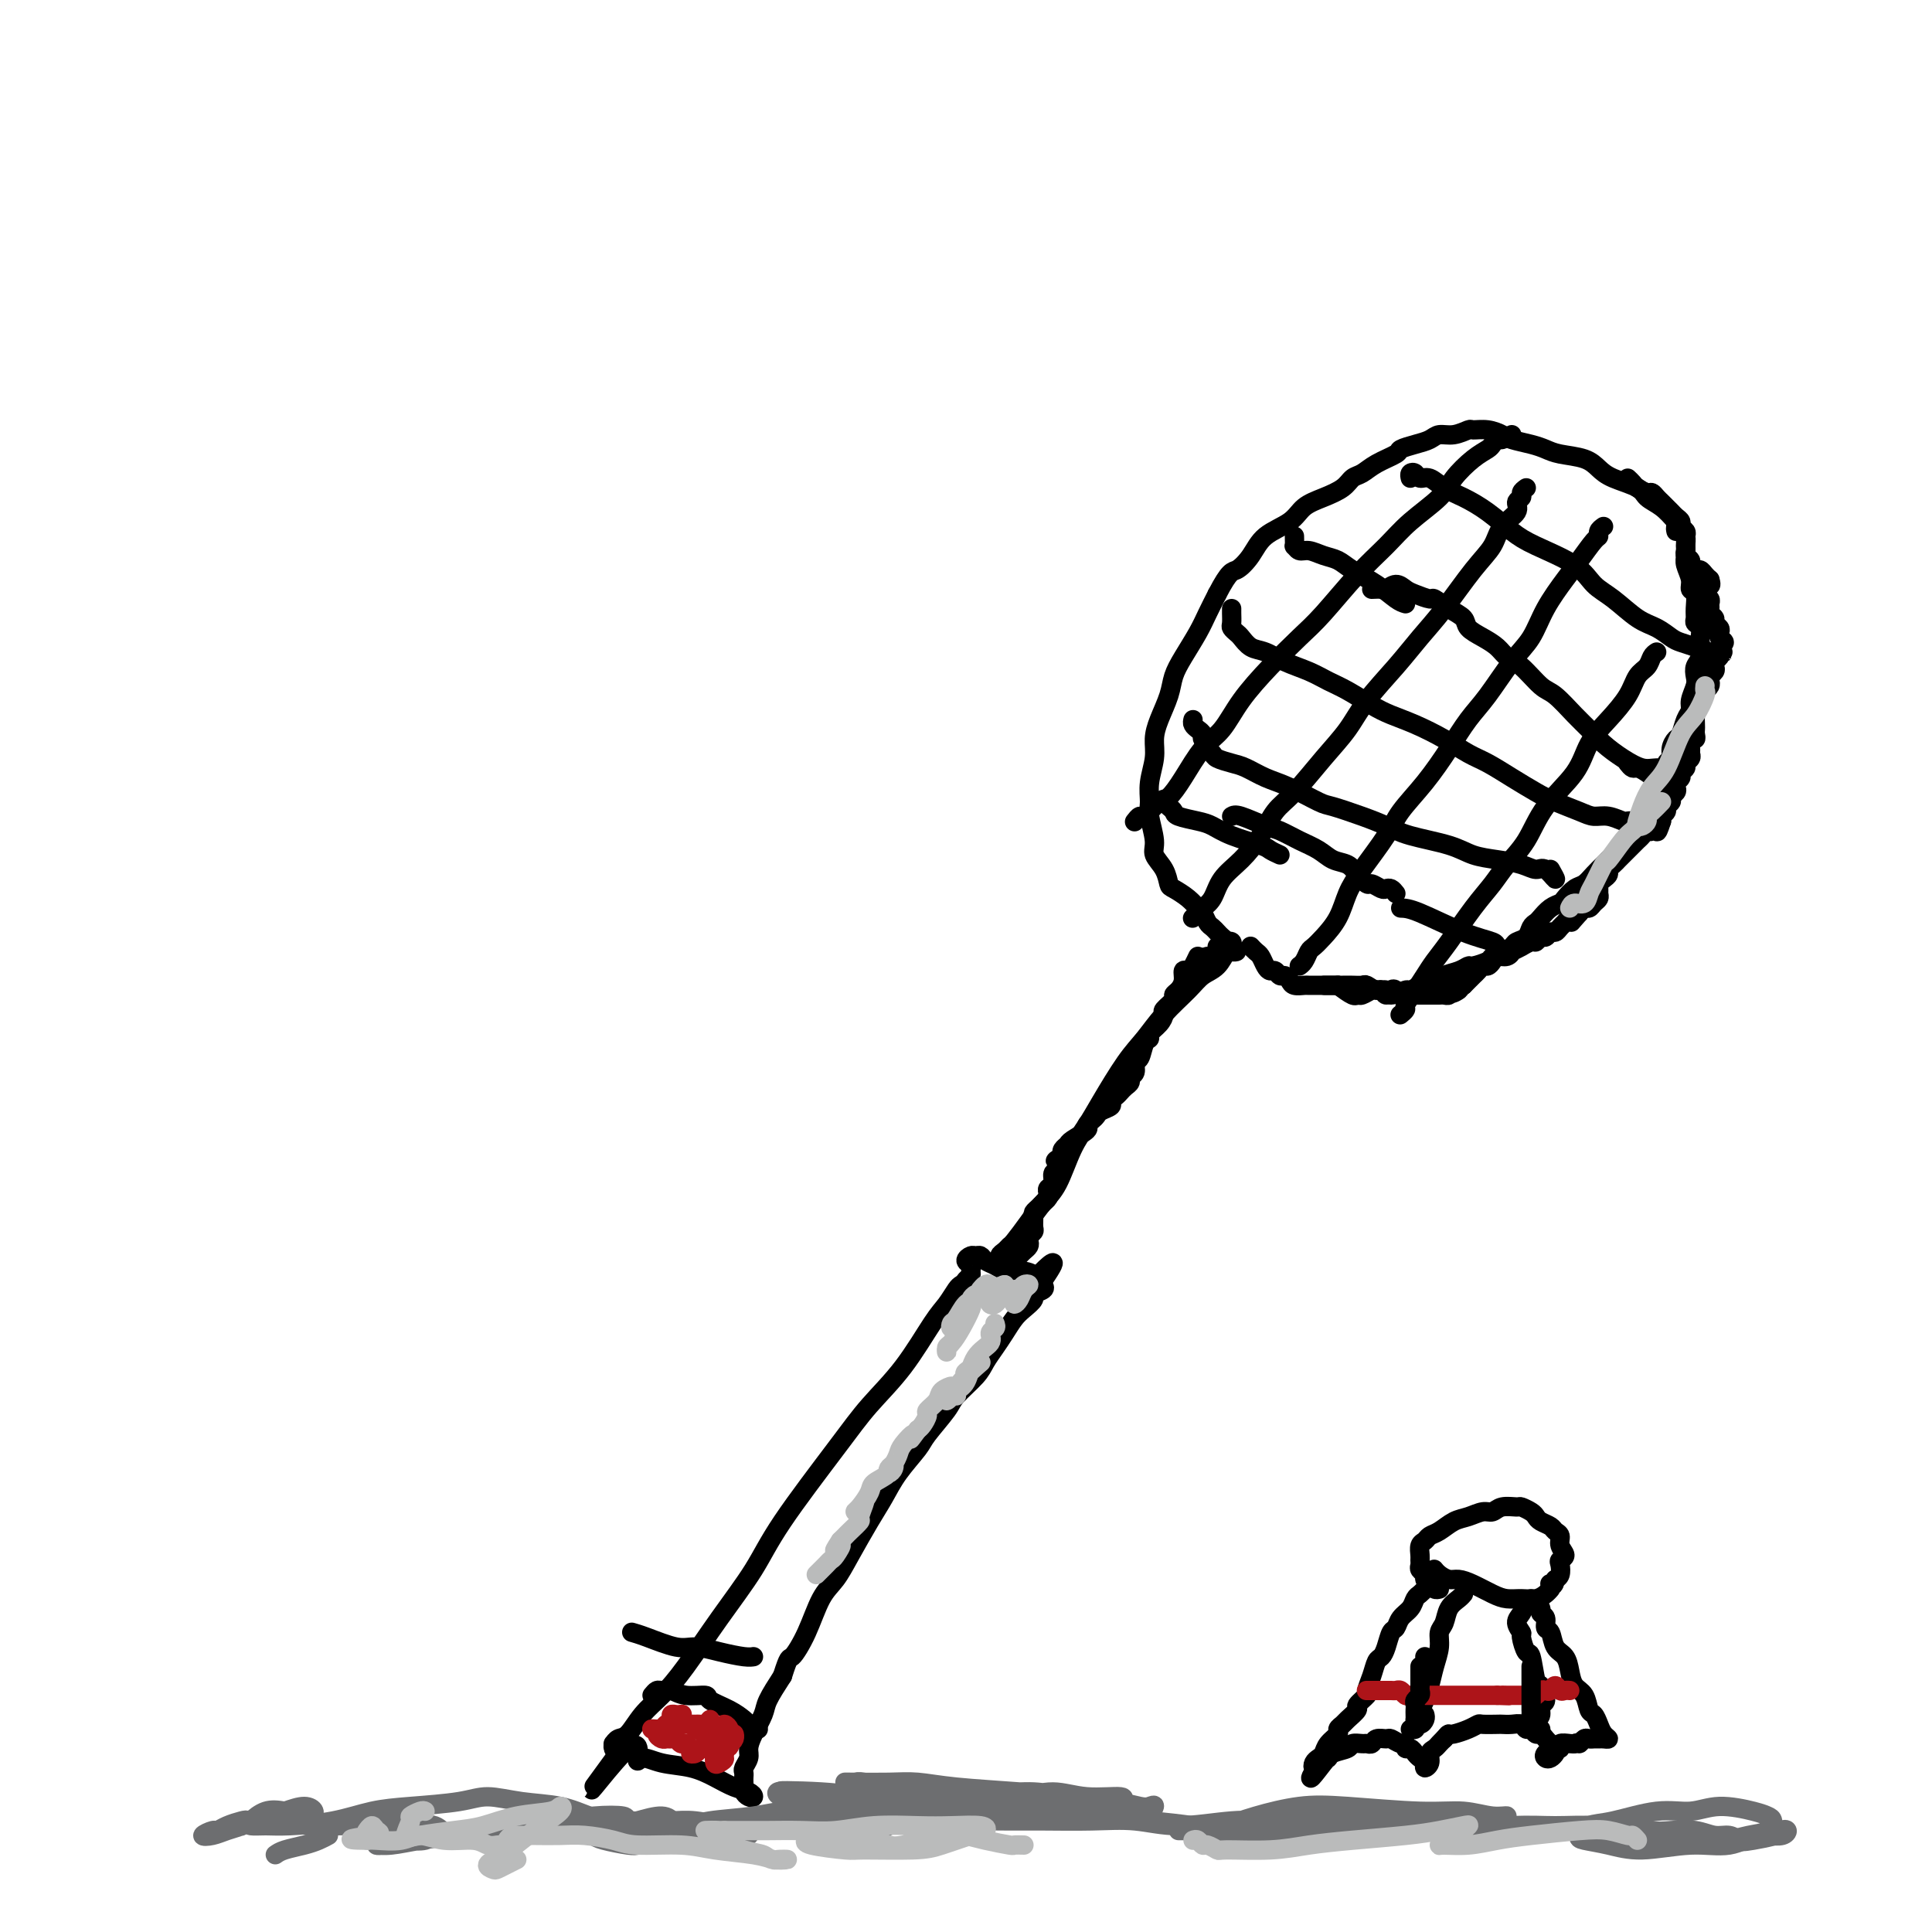 <svg viewBox='0 0 400 400' version='1.1' xmlns='http://www.w3.org/2000/svg' xmlns:xlink='http://www.w3.org/1999/xlink'><g fill='none' stroke='#000000' stroke-width='4' stroke-linecap='round' stroke-linejoin='round'><path d='M199,266c-0.251,0.145 -0.502,0.291 -1,1c-0.498,0.709 -1.242,1.983 -2,3c-0.758,1.017 -1.528,1.778 -3,4c-1.472,2.222 -3.644,5.906 -6,9c-2.356,3.094 -4.897,5.597 -7,8c-2.103,2.403 -3.769,4.707 -7,9c-3.231,4.293 -8.026,10.574 -11,15c-2.974,4.426 -4.126,6.997 -6,10c-1.874,3.003 -4.469,6.437 -7,10c-2.531,3.563 -4.996,7.255 -7,10c-2.004,2.745 -3.546,4.543 -5,6c-1.454,1.457 -2.820,2.572 -4,4c-1.180,1.428 -2.173,3.170 -3,4c-0.827,0.830 -1.487,0.747 -2,1c-0.513,0.253 -0.880,0.841 -1,1c-0.120,0.159 0.006,-0.111 0,0c-0.006,0.111 -0.145,0.603 0,1c0.145,0.397 0.572,0.698 1,1'/><path d='M128,363c-10.935,14.942 -2.772,3.796 1,0c3.772,-3.796 3.152,-0.241 3,1c-0.152,1.241 0.164,0.167 1,0c0.836,-0.167 2.192,0.571 4,1c1.808,0.429 4.069,0.549 6,1c1.931,0.451 3.534,1.232 5,2c1.466,0.768 2.795,1.523 4,2c1.205,0.477 2.284,0.675 3,1c0.716,0.325 1.067,0.778 1,1c-0.067,0.222 -0.554,0.214 -1,0c-0.446,-0.214 -0.851,-0.635 -1,-1c-0.149,-0.365 -0.041,-0.674 0,-1c0.041,-0.326 0.015,-0.668 0,-1c-0.015,-0.332 -0.019,-0.655 0,-1c0.019,-0.345 0.059,-0.713 0,-1c-0.059,-0.287 -0.219,-0.493 0,-1c0.219,-0.507 0.817,-1.317 1,-2c0.183,-0.683 -0.048,-1.241 0,-2c0.048,-0.759 0.374,-1.719 1,-3c0.626,-1.281 1.553,-2.883 2,-4c0.447,-1.117 0.413,-1.748 1,-3c0.587,-1.252 1.793,-3.126 3,-5'/><path d='M162,347c1.392,-4.416 1.372,-3.455 2,-4c0.628,-0.545 1.904,-2.595 3,-5c1.096,-2.405 2.012,-5.163 3,-7c0.988,-1.837 2.048,-2.751 3,-4c0.952,-1.249 1.796,-2.831 3,-5c1.204,-2.169 2.767,-4.924 4,-7c1.233,-2.076 2.134,-3.473 3,-5c0.866,-1.527 1.696,-3.184 3,-5c1.304,-1.816 3.081,-3.792 4,-5c0.919,-1.208 0.981,-1.649 2,-3c1.019,-1.351 2.997,-3.611 4,-5c1.003,-1.389 1.031,-1.908 2,-3c0.969,-1.092 2.879,-2.758 4,-4c1.121,-1.242 1.455,-2.062 2,-3c0.545,-0.938 1.303,-1.995 2,-3c0.697,-1.005 1.333,-1.957 2,-3c0.667,-1.043 1.363,-2.177 2,-3c0.637,-0.823 1.214,-1.334 2,-2c0.786,-0.666 1.780,-1.488 2,-2c0.220,-0.512 -0.333,-0.715 0,-1c0.333,-0.285 1.551,-0.654 2,-1c0.449,-0.346 0.128,-0.670 0,-1c-0.128,-0.330 -0.064,-0.665 0,-1'/><path d='M216,265c4.429,-6.431 0.501,-2.507 -1,-1c-1.501,1.507 -0.576,0.597 -1,0c-0.424,-0.597 -2.197,-0.881 -3,-1c-0.803,-0.119 -0.635,-0.074 -1,0c-0.365,0.074 -1.264,0.178 -2,0c-0.736,-0.178 -1.310,-0.637 -2,-1c-0.690,-0.363 -1.496,-0.630 -2,-1c-0.504,-0.370 -0.706,-0.842 -1,-1c-0.294,-0.158 -0.682,-0.001 -1,0c-0.318,0.001 -0.568,-0.154 -1,0c-0.432,0.154 -1.047,0.618 -1,1c0.047,0.382 0.756,0.681 1,1c0.244,0.319 0.024,0.656 0,1c-0.024,0.344 0.147,0.694 0,1c-0.147,0.306 -0.614,0.569 -1,1c-0.386,0.431 -0.692,1.030 -1,2c-0.308,0.970 -0.619,2.312 -1,3c-0.381,0.688 -0.833,0.724 -1,1c-0.167,0.276 -0.048,0.793 0,1c0.048,0.207 0.024,0.103 0,0'/><path d='M208,261c-0.509,-0.338 -1.017,-0.677 -1,-1c0.017,-0.323 0.560,-0.631 1,-1c0.440,-0.369 0.778,-0.798 1,-1c0.222,-0.202 0.327,-0.178 1,-1c0.673,-0.822 1.913,-2.491 3,-4c1.087,-1.509 2.022,-2.857 3,-4c0.978,-1.143 2.001,-2.080 3,-4c0.999,-1.920 1.975,-4.823 3,-7c1.025,-2.177 2.099,-3.627 3,-5c0.901,-1.373 1.627,-2.667 3,-5c1.373,-2.333 3.392,-5.703 5,-8c1.608,-2.297 2.805,-3.520 4,-5c1.195,-1.480 2.390,-3.216 4,-5c1.610,-1.784 3.636,-3.615 5,-5c1.364,-1.385 2.065,-2.322 3,-3c0.935,-0.678 2.104,-1.096 3,-2c0.896,-0.904 1.519,-2.295 2,-3c0.481,-0.705 0.820,-0.725 1,-1c0.180,-0.275 0.202,-0.805 0,-1c-0.202,-0.195 -0.629,-0.056 -1,0c-0.371,0.056 -0.685,0.028 -1,0'/><path d='M255,197c0.504,-0.024 1.008,-0.048 1,0c-0.008,0.048 -0.527,0.168 -1,0c-0.473,-0.168 -0.900,-0.623 -1,-1c-0.100,-0.377 0.128,-0.677 0,-1c-0.128,-0.323 -0.612,-0.668 -1,-1c-0.388,-0.332 -0.681,-0.652 -1,-1c-0.319,-0.348 -0.665,-0.726 -1,-1c-0.335,-0.274 -0.661,-0.445 -1,-1c-0.339,-0.555 -0.693,-1.495 -1,-2c-0.307,-0.505 -0.567,-0.575 -1,-1c-0.433,-0.425 -1.038,-1.206 -2,-2c-0.962,-0.794 -2.281,-1.603 -3,-2c-0.719,-0.397 -0.837,-0.382 -1,-1c-0.163,-0.618 -0.369,-1.869 -1,-3c-0.631,-1.131 -1.687,-2.142 -2,-3c-0.313,-0.858 0.116,-1.562 0,-3c-0.116,-1.438 -0.778,-3.609 -1,-5c-0.222,-1.391 -0.005,-2.002 0,-3c0.005,-0.998 -0.202,-2.384 0,-4c0.202,-1.616 0.813,-3.461 1,-5c0.187,-1.539 -0.050,-2.773 0,-4c0.050,-1.227 0.387,-2.446 1,-4c0.613,-1.554 1.501,-3.444 2,-5c0.499,-1.556 0.609,-2.779 1,-4c0.391,-1.221 1.064,-2.441 2,-4c0.936,-1.559 2.137,-3.458 3,-5c0.863,-1.542 1.390,-2.726 2,-4c0.610,-1.274 1.305,-2.637 2,-4'/><path d='M252,123c2.610,-5.028 3.135,-4.597 4,-5c0.865,-0.403 2.072,-1.641 3,-3c0.928,-1.359 1.579,-2.839 3,-4c1.421,-1.161 3.613,-2.003 5,-3c1.387,-0.997 1.971,-2.150 3,-3c1.029,-0.850 2.504,-1.396 4,-2c1.496,-0.604 3.014,-1.265 4,-2c0.986,-0.735 1.439,-1.545 2,-2c0.561,-0.455 1.231,-0.556 2,-1c0.769,-0.444 1.638,-1.232 3,-2c1.362,-0.768 3.218,-1.516 4,-2c0.782,-0.484 0.491,-0.703 1,-1c0.509,-0.297 1.818,-0.672 3,-1c1.182,-0.328 2.238,-0.610 3,-1c0.762,-0.390 1.232,-0.890 2,-1c0.768,-0.110 1.834,0.170 3,0c1.166,-0.170 2.432,-0.789 3,-1c0.568,-0.211 0.438,-0.015 1,0c0.562,0.015 1.817,-0.151 3,0c1.183,0.151 2.296,0.618 3,1c0.704,0.382 1.000,0.679 2,1c1.000,0.321 2.705,0.666 4,1c1.295,0.334 2.182,0.656 3,1c0.818,0.344 1.567,0.711 3,1c1.433,0.289 3.548,0.500 5,1c1.452,0.500 2.240,1.288 3,2c0.760,0.712 1.491,1.348 3,2c1.509,0.652 3.796,1.319 5,2c1.204,0.681 1.324,1.376 2,2c0.676,0.624 1.907,1.178 3,2c1.093,0.822 2.046,1.911 3,3'/><path d='M347,110c-0.083,-0.375 -0.165,-0.749 0,-1c0.165,-0.251 0.579,-0.377 1,0c0.421,0.377 0.849,1.259 1,2c0.151,0.741 0.025,1.340 0,2c-0.025,0.660 0.050,1.379 0,2c-0.050,0.621 -0.224,1.143 0,2c0.224,0.857 0.845,2.051 1,3c0.155,0.949 -0.156,1.655 0,2c0.156,0.345 0.777,0.329 1,1c0.223,0.671 0.046,2.029 0,3c-0.046,0.971 0.040,1.554 0,2c-0.040,0.446 -0.206,0.756 0,1c0.206,0.244 0.784,0.421 1,1c0.216,0.579 0.072,1.559 0,2c-0.072,0.441 -0.071,0.344 0,1c0.071,0.656 0.211,2.066 0,3c-0.211,0.934 -0.774,1.391 -1,2c-0.226,0.609 -0.116,1.369 0,2c0.116,0.631 0.238,1.132 0,2c-0.238,0.868 -0.837,2.101 -1,3c-0.163,0.899 0.110,1.462 0,2c-0.110,0.538 -0.603,1.051 -1,2c-0.397,0.949 -0.699,2.333 -1,3c-0.301,0.667 -0.602,0.615 -1,1c-0.398,0.385 -0.894,1.205 -1,2c-0.106,0.795 0.178,1.564 0,2c-0.178,0.436 -0.817,0.541 -1,1c-0.183,0.459 0.091,1.274 0,2c-0.091,0.726 -0.545,1.363 -1,2'/><path d='M344,162c-1.416,4.157 -0.955,1.549 -1,1c-0.045,-0.549 -0.594,0.960 -1,2c-0.406,1.040 -0.667,1.612 -1,2c-0.333,0.388 -0.736,0.593 -1,1c-0.264,0.407 -0.389,1.016 -1,2c-0.611,0.984 -1.707,2.343 -2,3c-0.293,0.657 0.217,0.613 0,1c-0.217,0.387 -1.160,1.207 -2,2c-0.840,0.793 -1.576,1.559 -2,2c-0.424,0.441 -0.537,0.556 -1,1c-0.463,0.444 -1.275,1.219 -2,2c-0.725,0.781 -1.363,1.570 -2,2c-0.637,0.430 -1.274,0.500 -2,1c-0.726,0.500 -1.542,1.430 -2,2c-0.458,0.570 -0.557,0.782 -1,1c-0.443,0.218 -1.231,0.443 -2,1c-0.769,0.557 -1.519,1.444 -2,2c-0.481,0.556 -0.691,0.779 -1,1c-0.309,0.221 -0.715,0.440 -1,1c-0.285,0.560 -0.448,1.459 -1,2c-0.552,0.541 -1.494,0.722 -2,1c-0.506,0.278 -0.577,0.653 -1,1c-0.423,0.347 -1.198,0.667 -2,1c-0.802,0.333 -1.631,0.681 -2,1c-0.369,0.319 -0.278,0.610 -1,1c-0.722,0.390 -2.259,0.879 -3,1c-0.741,0.121 -0.688,-0.125 -1,0c-0.312,0.125 -0.991,0.621 -2,1c-1.009,0.379 -2.349,0.640 -3,1c-0.651,0.360 -0.615,0.817 -1,1c-0.385,0.183 -1.193,0.091 -2,0'/><path d='M296,203c-3.120,1.398 -1.920,0.892 -2,1c-0.080,0.108 -1.439,0.829 -2,1c-0.561,0.171 -0.325,-0.207 -1,0c-0.675,0.207 -2.260,0.998 -3,1c-0.740,0.002 -0.635,-0.784 -1,-1c-0.365,-0.216 -1.201,0.138 -2,0c-0.799,-0.138 -1.560,-0.769 -2,-1c-0.440,-0.231 -0.557,-0.062 -1,0c-0.443,0.062 -1.212,0.017 -2,0c-0.788,-0.017 -1.597,-0.005 -2,0c-0.403,0.005 -0.402,0.002 -1,0c-0.598,-0.002 -1.795,-0.003 -3,0c-1.205,0.003 -2.417,0.011 -3,0c-0.583,-0.011 -0.537,-0.040 -1,0c-0.463,0.040 -1.433,0.150 -2,0c-0.567,-0.150 -0.729,-0.562 -1,-1c-0.271,-0.438 -0.650,-0.904 -1,-1c-0.350,-0.096 -0.671,0.178 -1,0c-0.329,-0.178 -0.665,-0.807 -1,-1c-0.335,-0.193 -0.668,0.050 -1,0c-0.332,-0.050 -0.663,-0.392 -1,-1c-0.337,-0.608 -0.679,-1.483 -1,-2c-0.321,-0.517 -0.622,-0.675 -1,-1c-0.378,-0.325 -0.832,-0.818 -1,-1c-0.168,-0.182 -0.048,-0.052 0,0c0.048,0.052 0.024,0.026 0,0'/><path d='M313,90c-0.759,0.447 -1.517,0.895 -2,1c-0.483,0.105 -0.689,-0.131 -1,0c-0.311,0.131 -0.727,0.631 -1,1c-0.273,0.369 -0.404,0.607 -1,1c-0.596,0.393 -1.659,0.939 -3,2c-1.341,1.061 -2.961,2.636 -4,4c-1.039,1.364 -1.499,2.518 -3,4c-1.501,1.482 -4.045,3.294 -6,5c-1.955,1.706 -3.322,3.308 -5,5c-1.678,1.692 -3.667,3.476 -6,6c-2.333,2.524 -5.012,5.789 -7,8c-1.988,2.211 -3.287,3.369 -5,5c-1.713,1.631 -3.841,3.734 -6,6c-2.159,2.266 -4.350,4.695 -6,7c-1.650,2.305 -2.758,4.485 -4,6c-1.242,1.515 -2.616,2.365 -4,4c-1.384,1.635 -2.776,4.055 -4,6c-1.224,1.945 -2.279,3.415 -3,4c-0.721,0.585 -1.108,0.287 -2,1c-0.892,0.713 -2.291,2.439 -3,3c-0.709,0.561 -0.729,-0.041 -1,0c-0.271,0.041 -0.792,0.726 -1,1c-0.208,0.274 -0.104,0.137 0,0'/><path d='M316,101c-0.459,0.328 -0.918,0.656 -1,1c-0.082,0.344 0.211,0.703 0,1c-0.211,0.297 -0.928,0.533 -1,1c-0.072,0.467 0.502,1.166 0,2c-0.502,0.834 -2.079,1.803 -3,3c-0.921,1.197 -1.185,2.621 -2,4c-0.815,1.379 -2.182,2.713 -4,5c-1.818,2.287 -4.088,5.527 -6,8c-1.912,2.473 -3.464,4.178 -5,6c-1.536,1.822 -3.054,3.762 -5,6c-1.946,2.238 -4.320,4.775 -6,7c-1.680,2.225 -2.665,4.138 -4,6c-1.335,1.862 -3.021,3.674 -5,6c-1.979,2.326 -4.253,5.167 -6,7c-1.747,1.833 -2.967,2.658 -4,4c-1.033,1.342 -1.877,3.200 -3,5c-1.123,1.800 -2.524,3.543 -4,5c-1.476,1.457 -3.026,2.629 -4,4c-0.974,1.371 -1.371,2.942 -2,4c-0.629,1.058 -1.488,1.603 -2,2c-0.512,0.397 -0.676,0.645 -1,1c-0.324,0.355 -0.807,0.816 -1,1c-0.193,0.184 -0.097,0.092 0,0'/><path d='M332,109c-0.433,0.313 -0.866,0.626 -1,1c-0.134,0.374 0.032,0.807 0,1c-0.032,0.193 -0.262,0.144 -1,1c-0.738,0.856 -1.984,2.617 -3,4c-1.016,1.383 -1.801,2.389 -3,4c-1.199,1.611 -2.813,3.825 -4,6c-1.187,2.175 -1.947,4.309 -3,6c-1.053,1.691 -2.398,2.940 -4,5c-1.602,2.060 -3.462,4.932 -5,7c-1.538,2.068 -2.755,3.334 -4,5c-1.245,1.666 -2.518,3.733 -4,6c-1.482,2.267 -3.174,4.734 -5,7c-1.826,2.266 -3.787,4.332 -5,6c-1.213,1.668 -1.680,2.940 -3,5c-1.320,2.060 -3.495,4.909 -5,7c-1.505,2.091 -2.340,3.424 -3,5c-0.660,1.576 -1.146,3.396 -2,5c-0.854,1.604 -2.075,2.994 -3,4c-0.925,1.006 -1.555,1.629 -2,2c-0.445,0.371 -0.707,0.491 -1,1c-0.293,0.509 -0.617,1.406 -1,2c-0.383,0.594 -0.824,0.884 -1,1c-0.176,0.116 -0.088,0.058 0,0'/><path d='M343,135c-0.360,0.233 -0.721,0.466 -1,1c-0.279,0.534 -0.477,1.369 -1,2c-0.523,0.631 -1.372,1.058 -2,2c-0.628,0.942 -1.035,2.399 -2,4c-0.965,1.601 -2.487,3.348 -4,5c-1.513,1.652 -3.017,3.211 -4,5c-0.983,1.789 -1.445,3.808 -3,6c-1.555,2.192 -4.203,4.558 -6,7c-1.797,2.442 -2.743,4.961 -4,7c-1.257,2.039 -2.826,3.599 -4,5c-1.174,1.401 -1.953,2.643 -3,4c-1.047,1.357 -2.363,2.827 -4,5c-1.637,2.173 -3.595,5.048 -5,7c-1.405,1.952 -2.256,2.981 -3,4c-0.744,1.019 -1.380,2.028 -2,3c-0.620,0.972 -1.224,1.907 -2,3c-0.776,1.093 -1.723,2.345 -2,3c-0.277,0.655 0.118,0.715 0,1c-0.118,0.285 -0.748,0.796 -1,1c-0.252,0.204 -0.126,0.102 0,0'/><path d='M292,99c-0.094,-0.389 -0.189,-0.778 0,-1c0.189,-0.222 0.661,-0.278 1,0c0.339,0.278 0.547,0.891 1,1c0.453,0.109 1.153,-0.287 2,0c0.847,0.287 1.843,1.258 3,2c1.157,0.742 2.477,1.254 4,2c1.523,0.746 3.250,1.726 5,3c1.750,1.274 3.523,2.843 5,4c1.477,1.157 2.656,1.903 5,3c2.344,1.097 5.852,2.545 8,4c2.148,1.455 2.936,2.919 4,4c1.064,1.081 2.406,1.781 4,3c1.594,1.219 3.441,2.956 5,4c1.559,1.044 2.830,1.394 4,2c1.170,0.606 2.239,1.469 3,2c0.761,0.531 1.213,0.731 2,1c0.787,0.269 1.907,0.608 3,1c1.093,0.392 2.159,0.837 3,1c0.841,0.163 1.457,0.044 2,0c0.543,-0.044 1.012,-0.013 1,0c-0.012,0.013 -0.506,0.006 -1,0'/><path d='M268,111c0.019,0.877 0.038,1.755 0,2c-0.038,0.245 -0.134,-0.142 0,0c0.134,0.142 0.498,0.814 1,1c0.502,0.186 1.141,-0.113 2,0c0.859,0.113 1.939,0.640 3,1c1.061,0.360 2.105,0.555 3,1c0.895,0.445 1.642,1.140 3,2c1.358,0.860 3.327,1.885 5,3c1.673,1.115 3.049,2.318 4,3c0.951,0.682 1.475,0.841 2,1'/><path d='M337,158c0.347,0.436 0.695,0.873 1,1c0.305,0.127 0.569,-0.054 1,0c0.431,0.054 1.030,0.344 2,1c0.970,0.656 2.313,1.679 3,2c0.688,0.321 0.720,-0.058 1,0c0.280,0.058 0.806,0.554 1,0c0.194,-0.554 0.055,-2.158 0,-3c-0.055,-0.842 -0.028,-0.921 0,-1'/><path d='M284,122c0.779,-0.037 1.558,-0.074 2,0c0.442,0.074 0.546,0.259 1,0c0.454,-0.259 1.258,-0.961 2,-1c0.742,-0.039 1.423,0.584 2,1c0.577,0.416 1.052,0.625 2,1c0.948,0.375 2.371,0.915 3,1c0.629,0.085 0.464,-0.287 1,0c0.536,0.287 1.771,1.231 3,2c1.229,0.769 2.450,1.361 3,2c0.550,0.639 0.428,1.324 1,2c0.572,0.676 1.837,1.344 3,2c1.163,0.656 2.225,1.301 3,2c0.775,0.699 1.264,1.454 2,2c0.736,0.546 1.719,0.884 3,2c1.281,1.116 2.859,3.012 4,4c1.141,0.988 1.844,1.069 3,2c1.156,0.931 2.764,2.712 4,4c1.236,1.288 2.101,2.082 3,3c0.899,0.918 1.831,1.960 3,3c1.169,1.040 2.576,2.080 4,3c1.424,0.920 2.866,1.721 4,2c1.134,0.279 1.959,0.037 3,0c1.041,-0.037 2.297,0.132 3,0c0.703,-0.132 0.851,-0.566 1,-1'/><path d='M255,126c-0.007,0.219 -0.014,0.439 0,1c0.014,0.561 0.047,1.464 0,2c-0.047,0.536 -0.176,0.706 0,1c0.176,0.294 0.657,0.712 1,1c0.343,0.288 0.549,0.447 1,1c0.451,0.553 1.149,1.499 2,2c0.851,0.501 1.857,0.556 3,1c1.143,0.444 2.423,1.277 4,2c1.577,0.723 3.449,1.334 5,2c1.551,0.666 2.780,1.385 4,2c1.220,0.615 2.433,1.126 4,2c1.567,0.874 3.490,2.111 5,3c1.510,0.889 2.608,1.431 4,2c1.392,0.569 3.077,1.166 5,2c1.923,0.834 4.083,1.904 6,3c1.917,1.096 3.592,2.219 5,3c1.408,0.781 2.547,1.221 4,2c1.453,0.779 3.218,1.897 5,3c1.782,1.103 3.582,2.189 5,3c1.418,0.811 2.453,1.345 4,2c1.547,0.655 3.604,1.429 5,2c1.396,0.571 2.129,0.938 3,1c0.871,0.062 1.880,-0.179 3,0c1.120,0.179 2.352,0.780 3,1c0.648,0.220 0.713,0.059 1,0c0.287,-0.059 0.796,-0.017 1,0c0.204,0.017 0.102,0.008 0,0'/><path d='M247,149c-0.081,0.333 -0.161,0.667 0,1c0.161,0.333 0.564,0.667 1,1c0.436,0.333 0.905,0.667 1,1c0.095,0.333 -0.183,0.667 0,1c0.183,0.333 0.829,0.667 1,1c0.171,0.333 -0.132,0.666 0,1c0.132,0.334 0.698,0.670 1,1c0.302,0.330 0.339,0.653 1,1c0.661,0.347 1.946,0.716 3,1c1.054,0.284 1.879,0.481 3,1c1.121,0.519 2.539,1.360 4,2c1.461,0.640 2.964,1.077 5,2c2.036,0.923 4.606,2.330 6,3c1.394,0.670 1.611,0.602 3,1c1.389,0.398 3.949,1.262 6,2c2.051,0.738 3.594,1.350 5,2c1.406,0.650 2.676,1.340 5,2c2.324,0.660 5.701,1.292 8,2c2.299,0.708 3.522,1.494 5,2c1.478,0.506 3.213,0.733 5,1c1.787,0.267 3.625,0.574 5,1c1.375,0.426 2.286,0.970 3,1c0.714,0.030 1.231,-0.453 2,0c0.769,0.453 1.791,1.844 2,2c0.209,0.156 -0.396,-0.922 -1,-2'/><path d='M242,167c0.412,0.335 0.824,0.670 1,1c0.176,0.330 0.117,0.655 1,1c0.883,0.345 2.708,0.708 4,1c1.292,0.292 2.051,0.512 3,1c0.949,0.488 2.090,1.244 4,2c1.910,0.756 4.591,1.511 6,2c1.409,0.489 1.545,0.711 2,1c0.455,0.289 1.227,0.644 2,1'/><path d='M290,188c0.848,0.024 1.697,0.048 4,1c2.303,0.952 6.061,2.833 9,4c2.939,1.167 5.061,1.622 6,2c0.939,0.378 0.697,0.679 1,1c0.303,0.321 1.152,0.660 2,1'/><path d='M135,351c0.354,-0.431 0.709,-0.862 1,-1c0.291,-0.138 0.520,0.018 1,0c0.480,-0.018 1.213,-0.209 2,0c0.787,0.209 1.629,0.819 3,1c1.371,0.181 3.270,-0.068 4,0c0.730,0.068 0.290,0.453 1,1c0.710,0.547 2.572,1.257 4,2c1.428,0.743 2.424,1.519 3,2c0.576,0.481 0.732,0.668 1,1c0.268,0.332 0.648,0.809 1,1c0.352,0.191 0.676,0.095 1,0'/><path d='M131,338c-0.182,-0.051 -0.364,-0.102 0,0c0.364,0.102 1.273,0.357 3,1c1.727,0.643 4.270,1.675 6,2c1.730,0.325 2.646,-0.057 4,0c1.354,0.057 3.146,0.551 5,1c1.854,0.449 3.768,0.852 5,1c1.232,0.148 1.780,0.042 2,0c0.220,-0.042 0.110,-0.021 0,0'/><path d='M289,185c-0.325,-0.414 -0.649,-0.827 -1,-1c-0.351,-0.173 -0.727,-0.105 -1,0c-0.273,0.105 -0.442,0.245 -1,0c-0.558,-0.245 -1.503,-0.877 -2,-1c-0.497,-0.123 -0.544,0.262 -1,0c-0.456,-0.262 -1.321,-1.172 -2,-2c-0.679,-0.828 -1.172,-1.574 -2,-2c-0.828,-0.426 -1.990,-0.533 -3,-1c-1.010,-0.467 -1.867,-1.295 -3,-2c-1.133,-0.705 -2.541,-1.285 -4,-2c-1.459,-0.715 -2.968,-1.563 -4,-2c-1.032,-0.437 -1.585,-0.464 -3,-1c-1.415,-0.536 -3.690,-1.582 -5,-2c-1.310,-0.418 -1.655,-0.209 -2,0'/><path d='M298,329c-0.342,0.089 -0.684,0.179 -1,0c-0.316,-0.179 -0.607,-0.625 -1,-1c-0.393,-0.375 -0.890,-0.678 -1,-1c-0.110,-0.322 0.167,-0.663 0,-1c-0.167,-0.337 -0.778,-0.672 -1,-1c-0.222,-0.328 -0.056,-0.651 0,-1c0.056,-0.349 0.003,-0.724 0,-1c-0.003,-0.276 0.043,-0.454 0,-1c-0.043,-0.546 -0.174,-1.459 0,-2c0.174,-0.541 0.654,-0.708 1,-1c0.346,-0.292 0.557,-0.709 1,-1c0.443,-0.291 1.116,-0.455 2,-1c0.884,-0.545 1.979,-1.470 3,-2c1.021,-0.530 1.969,-0.664 3,-1c1.031,-0.336 2.145,-0.876 3,-1c0.855,-0.124 1.451,0.166 2,0c0.549,-0.166 1.050,-0.788 2,-1c0.950,-0.212 2.347,-0.015 3,0c0.653,0.015 0.560,-0.151 1,0c0.440,0.151 1.413,0.618 2,1c0.587,0.382 0.788,0.679 1,1c0.212,0.321 0.434,0.666 1,1c0.566,0.334 1.477,0.656 2,1c0.523,0.344 0.658,0.708 1,1c0.342,0.292 0.890,0.511 1,1c0.110,0.489 -0.219,1.248 0,2c0.219,0.752 0.984,1.497 1,2c0.016,0.503 -0.717,0.764 -1,1c-0.283,0.236 -0.115,0.448 0,1c0.115,0.552 0.176,1.443 0,2c-0.176,0.557 -0.588,0.778 -1,1'/><path d='M322,327c-0.222,1.778 -0.778,1.222 -1,1c-0.222,-0.222 -0.111,-0.111 0,0'/><path d='M297,326c0.089,0.333 0.178,0.666 0,1c-0.178,0.334 -0.624,0.670 -1,1c-0.376,0.330 -0.682,0.654 -1,1c-0.318,0.346 -0.649,0.713 -1,1c-0.351,0.287 -0.724,0.495 -1,1c-0.276,0.505 -0.455,1.308 -1,2c-0.545,0.692 -1.455,1.275 -2,2c-0.545,0.725 -0.723,1.593 -1,2c-0.277,0.407 -0.651,0.352 -1,1c-0.349,0.648 -0.672,1.999 -1,3c-0.328,1.001 -0.660,1.654 -1,2c-0.340,0.346 -0.688,0.387 -1,1c-0.312,0.613 -0.590,1.798 -1,3c-0.410,1.202 -0.954,2.420 -1,3c-0.046,0.580 0.406,0.523 0,1c-0.406,0.477 -1.668,1.490 -2,2c-0.332,0.510 0.267,0.517 0,1c-0.267,0.483 -1.399,1.442 -2,2c-0.601,0.558 -0.672,0.717 -1,1c-0.328,0.283 -0.914,0.692 -1,1c-0.086,0.308 0.327,0.516 0,1c-0.327,0.484 -1.395,1.244 -2,2c-0.605,0.756 -0.748,1.506 -1,2c-0.252,0.494 -0.614,0.730 -1,1c-0.386,0.270 -0.796,0.573 -1,1c-0.204,0.427 -0.201,0.979 0,1c0.201,0.021 0.601,-0.490 1,-1'/><path d='M273,365c-3.543,6.081 -0.401,1.783 1,0c1.401,-1.783 1.062,-1.052 1,-1c-0.062,0.052 0.154,-0.575 1,-1c0.846,-0.425 2.321,-0.649 3,-1c0.679,-0.351 0.562,-0.830 1,-1c0.438,-0.170 1.431,-0.031 2,0c0.569,0.031 0.715,-0.045 1,0c0.285,0.045 0.710,0.212 1,0c0.290,-0.212 0.446,-0.804 1,-1c0.554,-0.196 1.507,0.004 2,0c0.493,-0.004 0.527,-0.212 1,0c0.473,0.212 1.384,0.844 2,1c0.616,0.156 0.938,-0.165 1,0c0.062,0.165 -0.137,0.817 0,1c0.137,0.183 0.610,-0.104 1,0c0.390,0.104 0.697,0.600 1,1c0.303,0.400 0.602,0.703 1,1c0.398,0.297 0.894,0.588 1,1c0.106,0.412 -0.179,0.945 0,1c0.179,0.055 0.821,-0.366 1,-1c0.179,-0.634 -0.107,-1.479 0,-2c0.107,-0.521 0.606,-0.717 1,-1c0.394,-0.283 0.684,-0.652 1,-1c0.316,-0.348 0.658,-0.674 1,-1'/><path d='M299,360c0.825,-1.012 0.887,-1.042 1,-1c0.113,0.042 0.276,0.155 1,0c0.724,-0.155 2.011,-0.577 3,-1c0.989,-0.423 1.682,-0.845 2,-1c0.318,-0.155 0.260,-0.043 1,0c0.740,0.043 2.278,0.015 3,0c0.722,-0.015 0.627,-0.019 1,0c0.373,0.019 1.213,0.062 2,0c0.787,-0.062 1.520,-0.228 2,0c0.480,0.228 0.706,0.849 1,1c0.294,0.151 0.656,-0.167 1,0c0.344,0.167 0.670,0.818 1,1c0.330,0.182 0.664,-0.106 1,0c0.336,0.106 0.676,0.606 1,1c0.324,0.394 0.634,0.681 1,1c0.366,0.319 0.790,0.671 1,1c0.210,0.329 0.206,0.634 0,1c-0.206,0.366 -0.615,0.793 -1,1c-0.385,0.207 -0.746,0.195 -1,0c-0.254,-0.195 -0.401,-0.574 0,-1c0.401,-0.426 1.351,-0.899 2,-1c0.649,-0.101 0.999,0.169 1,0c0.001,-0.169 -0.346,-0.776 0,-1c0.346,-0.224 1.385,-0.064 2,0c0.615,0.064 0.808,0.032 1,0'/><path d='M326,361c0.952,-0.403 0.833,0.088 1,0c0.167,-0.088 0.622,-0.756 1,-1c0.378,-0.244 0.680,-0.065 1,0c0.320,0.065 0.657,0.015 1,0c0.343,-0.015 0.691,0.004 1,0c0.309,-0.004 0.577,-0.033 1,0c0.423,0.033 1.000,0.127 1,0c0.000,-0.127 -0.576,-0.475 -1,-1c-0.424,-0.525 -0.695,-1.228 -1,-2c-0.305,-0.772 -0.645,-1.613 -1,-2c-0.355,-0.387 -0.724,-0.320 -1,-1c-0.276,-0.680 -0.459,-2.106 -1,-3c-0.541,-0.894 -1.440,-1.255 -2,-2c-0.560,-0.745 -0.781,-1.872 -1,-3c-0.219,-1.128 -0.436,-2.256 -1,-3c-0.564,-0.744 -1.476,-1.102 -2,-2c-0.524,-0.898 -0.661,-2.334 -1,-3c-0.339,-0.666 -0.879,-0.560 -1,-1c-0.121,-0.440 0.178,-1.424 0,-2c-0.178,-0.576 -0.831,-0.742 -1,-1c-0.169,-0.258 0.147,-0.608 0,-1c-0.147,-0.392 -0.756,-0.826 -1,-1c-0.244,-0.174 -0.122,-0.087 0,0'/><path d='M297,325c-0.064,-0.082 -0.128,-0.163 0,0c0.128,0.163 0.450,0.572 1,1c0.550,0.428 1.330,0.875 2,1c0.670,0.125 1.232,-0.072 2,0c0.768,0.072 1.742,0.412 3,1c1.258,0.588 2.799,1.422 4,2c1.201,0.578 2.062,0.898 3,1c0.938,0.102 1.952,-0.014 3,0c1.048,0.014 2.128,0.158 3,0c0.872,-0.158 1.535,-0.616 2,-1c0.465,-0.384 0.733,-0.692 1,-1'/><path d='M295,355c0.076,0.292 0.153,0.584 0,1c-0.153,0.416 -0.535,0.954 -1,1c-0.465,0.046 -1.012,-0.402 -1,-1c0.012,-0.598 0.581,-1.346 1,-2c0.419,-0.654 0.686,-1.215 1,-2c0.314,-0.785 0.676,-1.795 1,-3c0.324,-1.205 0.611,-2.606 1,-4c0.389,-1.394 0.881,-2.783 1,-4c0.119,-1.217 -0.136,-2.263 0,-3c0.136,-0.737 0.664,-1.164 1,-2c0.336,-0.836 0.482,-2.080 1,-3c0.518,-0.920 1.409,-1.517 2,-2c0.591,-0.483 0.883,-0.852 1,-1c0.117,-0.148 0.058,-0.074 0,0'/><path d='M318,356c0.459,-0.201 0.919,-0.403 1,-1c0.081,-0.597 -0.216,-1.590 0,-2c0.216,-0.410 0.945,-0.236 1,-1c0.055,-0.764 -0.564,-2.464 -1,-3c-0.436,-0.536 -0.690,0.093 -1,-1c-0.310,-1.093 -0.676,-3.906 -1,-5c-0.324,-1.094 -0.606,-0.467 -1,-1c-0.394,-0.533 -0.901,-2.227 -1,-3c-0.099,-0.773 0.211,-0.627 0,-1c-0.211,-0.373 -0.943,-1.265 -1,-2c-0.057,-0.735 0.562,-1.313 1,-2c0.438,-0.687 0.697,-1.482 1,-2c0.303,-0.518 0.652,-0.759 1,-1'/><path d='M248,198c-0.341,0.720 -0.683,1.439 -1,2c-0.317,0.561 -0.611,0.963 -1,1c-0.389,0.037 -0.873,-0.289 -1,0c-0.127,0.289 0.102,1.195 0,2c-0.102,0.805 -0.535,1.510 -1,2c-0.465,0.490 -0.964,0.764 -1,1c-0.036,0.236 0.389,0.434 0,1c-0.389,0.566 -1.592,1.500 -2,2c-0.408,0.500 -0.021,0.566 0,1c0.021,0.434 -0.323,1.237 -1,2c-0.677,0.763 -1.688,1.485 -2,2c-0.312,0.515 0.075,0.824 0,1c-0.075,0.176 -0.613,0.218 -1,1c-0.387,0.782 -0.625,2.304 -1,3c-0.375,0.696 -0.888,0.568 -1,1c-0.112,0.432 0.177,1.425 0,2c-0.177,0.575 -0.821,0.731 -1,1c-0.179,0.269 0.105,0.649 0,1c-0.105,0.351 -0.601,0.671 -1,1c-0.399,0.329 -0.702,0.665 -1,1c-0.298,0.335 -0.591,0.667 -1,1c-0.409,0.333 -0.935,0.666 -1,1c-0.065,0.334 0.332,0.667 0,1c-0.332,0.333 -1.393,0.666 -2,1c-0.607,0.334 -0.762,0.671 -1,1c-0.238,0.329 -0.560,0.651 -1,1c-0.440,0.349 -0.997,0.723 -1,1c-0.003,0.277 0.549,0.455 0,1c-0.549,0.545 -2.199,1.455 -3,2c-0.801,0.545 -0.754,0.724 -1,1c-0.246,0.276 -0.785,0.650 -1,1c-0.215,0.350 -0.108,0.675 0,1'/><path d='M220,239c-2.255,2.279 -1.393,0.978 -1,1c0.393,0.022 0.315,1.368 0,2c-0.315,0.632 -0.868,0.551 -1,1c-0.132,0.449 0.158,1.430 0,2c-0.158,0.570 -0.763,0.730 -1,1c-0.237,0.270 -0.106,0.650 0,1c0.106,0.350 0.186,0.670 0,1c-0.186,0.330 -0.639,0.670 -1,1c-0.361,0.330 -0.632,0.652 -1,1c-0.368,0.348 -0.834,0.723 -1,1c-0.166,0.277 -0.030,0.455 0,1c0.030,0.545 -0.044,1.455 0,2c0.044,0.545 0.205,0.723 0,1c-0.205,0.277 -0.776,0.651 -1,1c-0.224,0.349 -0.102,0.672 0,1c0.102,0.328 0.185,0.663 0,1c-0.185,0.337 -0.637,0.678 -1,1c-0.363,0.322 -0.636,0.625 -1,1c-0.364,0.375 -0.818,0.821 -1,1c-0.182,0.179 -0.091,0.089 0,0'/><path d='M247,203c0.427,-0.334 0.853,-0.668 1,-1c0.147,-0.332 0.014,-0.663 0,-1c-0.014,-0.337 0.091,-0.682 0,-1c-0.091,-0.318 -0.378,-0.611 0,-1c0.378,-0.389 1.422,-0.875 2,-1c0.578,-0.125 0.691,0.111 1,0c0.309,-0.111 0.814,-0.568 1,-1c0.186,-0.432 0.053,-0.838 0,-1c-0.053,-0.162 -0.027,-0.081 0,0'/><path d='M337,99c0.364,0.341 0.727,0.683 1,1c0.273,0.317 0.454,0.610 1,1c0.546,0.390 1.456,0.878 2,1c0.544,0.122 0.723,-0.122 1,0c0.277,0.122 0.651,0.610 1,1c0.349,0.390 0.672,0.682 1,1c0.328,0.318 0.661,0.663 1,1c0.339,0.337 0.683,0.668 1,1c0.317,0.332 0.607,0.666 1,1c0.393,0.334 0.890,0.667 1,1c0.110,0.333 -0.167,0.667 0,1c0.167,0.333 0.777,0.667 1,1c0.223,0.333 0.059,0.667 0,1c-0.059,0.333 -0.012,0.667 0,1c0.012,0.333 -0.012,0.666 0,1c0.012,0.334 0.059,0.668 0,1c-0.059,0.332 -0.223,0.663 0,1c0.223,0.337 0.833,0.682 1,1c0.167,0.318 -0.110,0.610 0,1c0.110,0.390 0.607,0.878 1,1c0.393,0.122 0.683,-0.121 1,0c0.317,0.121 0.662,0.606 1,1c0.338,0.394 0.669,0.697 1,1'/><path d='M354,120c0.697,2.035 -0.559,1.123 -1,1c-0.441,-0.123 -0.065,0.544 0,1c0.065,0.456 -0.180,0.699 0,1c0.180,0.301 0.784,0.658 1,1c0.216,0.342 0.043,0.669 0,1c-0.043,0.331 0.045,0.666 0,1c-0.045,0.334 -0.222,0.667 0,1c0.222,0.333 0.843,0.667 1,1c0.157,0.333 -0.149,0.667 0,1c0.149,0.333 0.754,0.667 1,1c0.246,0.333 0.132,0.667 0,1c-0.132,0.333 -0.283,0.667 0,1c0.283,0.333 1.000,0.667 1,1c-0.000,0.333 -0.718,0.667 -1,1c-0.282,0.333 -0.127,0.667 0,1c0.127,0.333 0.226,0.667 0,1c-0.226,0.333 -0.779,0.667 -1,1c-0.221,0.333 -0.111,0.667 0,1c0.111,0.333 0.223,0.667 0,1c-0.223,0.333 -0.782,0.667 -1,1c-0.218,0.333 -0.096,0.667 0,1c0.096,0.333 0.167,0.667 0,1c-0.167,0.333 -0.570,0.667 -1,1c-0.430,0.333 -0.885,0.667 -1,1c-0.115,0.333 0.110,0.667 0,1c-0.110,0.333 -0.555,0.667 -1,1'/><path d='M351,146c-0.774,1.896 -0.208,1.138 0,1c0.208,-0.138 0.057,0.346 0,1c-0.057,0.654 -0.019,1.480 0,2c0.019,0.520 0.019,0.735 0,1c-0.019,0.265 -0.058,0.582 0,1c0.058,0.418 0.213,0.938 0,1c-0.213,0.062 -0.793,-0.334 -1,0c-0.207,0.334 -0.040,1.399 0,2c0.040,0.601 -0.046,0.738 0,1c0.046,0.262 0.224,0.647 0,1c-0.224,0.353 -0.848,0.672 -1,1c-0.152,0.328 0.169,0.665 0,1c-0.169,0.335 -0.829,0.667 -1,1c-0.171,0.333 0.146,0.667 0,1c-0.146,0.333 -0.756,0.667 -1,1c-0.244,0.333 -0.122,0.667 0,1c0.122,0.333 0.244,0.667 0,1c-0.244,0.333 -0.854,0.667 -1,1c-0.146,0.333 0.171,0.667 0,1c-0.171,0.333 -0.829,0.667 -1,1c-0.171,0.333 0.146,0.667 0,1c-0.146,0.333 -0.756,0.667 -1,1c-0.244,0.333 -0.122,0.667 0,1'/><path d='M344,170c-1.262,3.875 -0.915,1.563 -1,1c-0.085,-0.563 -0.600,0.623 -1,1c-0.400,0.377 -0.685,-0.054 -1,0c-0.315,0.054 -0.662,0.592 -1,1c-0.338,0.408 -0.668,0.687 -1,1c-0.332,0.313 -0.666,0.661 -1,1c-0.334,0.339 -0.668,0.668 -1,1c-0.332,0.332 -0.663,0.666 -1,1c-0.337,0.334 -0.682,0.667 -1,1c-0.318,0.333 -0.611,0.667 -1,1c-0.389,0.333 -0.875,0.667 -1,1c-0.125,0.333 0.110,0.667 0,1c-0.110,0.333 -0.565,0.667 -1,1c-0.435,0.333 -0.852,0.666 -1,1c-0.148,0.334 -0.029,0.668 0,1c0.029,0.332 -0.034,0.663 0,1c0.034,0.337 0.164,0.682 0,1c-0.164,0.318 -0.621,0.611 -1,1c-0.379,0.389 -0.679,0.874 -1,1c-0.321,0.126 -0.663,-0.107 -1,0c-0.337,0.107 -0.668,0.553 -1,1'/><path d='M327,189c-2.809,3.179 -1.330,1.626 -1,1c0.330,-0.626 -0.489,-0.327 -1,0c-0.511,0.327 -0.714,0.680 -1,1c-0.286,0.320 -0.654,0.606 -1,1c-0.346,0.394 -0.670,0.894 -1,1c-0.330,0.106 -0.664,-0.183 -1,0c-0.336,0.183 -0.672,0.838 -1,1c-0.328,0.162 -0.646,-0.168 -1,0c-0.354,0.168 -0.744,0.834 -1,1c-0.256,0.166 -0.380,-0.167 -1,0c-0.620,0.167 -1.737,0.833 -2,1c-0.263,0.167 0.329,-0.166 0,0c-0.329,0.166 -1.580,0.832 -2,1c-0.420,0.168 -0.010,-0.161 0,0c0.010,0.161 -0.378,0.813 -1,1c-0.622,0.187 -1.476,-0.090 -2,0c-0.524,0.090 -0.718,0.549 -1,1c-0.282,0.451 -0.653,0.894 -1,1c-0.347,0.106 -0.670,-0.126 -1,0c-0.330,0.126 -0.666,0.611 -1,1c-0.334,0.389 -0.667,0.682 -1,1c-0.333,0.318 -0.667,0.662 -1,1c-0.333,0.338 -0.667,0.669 -1,1'/><path d='M303,204c-3.891,2.563 -1.620,1.471 -1,1c0.620,-0.471 -0.411,-0.322 -1,0c-0.589,0.322 -0.735,0.818 -1,1c-0.265,0.182 -0.648,0.049 -1,0c-0.352,-0.049 -0.672,-0.013 -1,0c-0.328,0.013 -0.665,0.003 -1,0c-0.335,-0.003 -0.667,-0.001 -1,0c-0.333,0.001 -0.667,-0.000 -1,0c-0.333,0.000 -0.667,0.001 -1,0c-0.333,-0.001 -0.667,-0.004 -1,0c-0.333,0.004 -0.667,0.014 -1,0c-0.333,-0.014 -0.667,-0.051 -1,0c-0.333,0.051 -0.667,0.192 -1,0c-0.333,-0.192 -0.667,-0.717 -1,-1c-0.333,-0.283 -0.666,-0.326 -1,0c-0.334,0.326 -0.671,1.019 -1,1c-0.329,-0.019 -0.652,-0.752 -1,-1c-0.348,-0.248 -0.722,-0.012 -1,0c-0.278,0.012 -0.461,-0.198 -1,0c-0.539,0.198 -1.433,0.806 -2,1c-0.567,0.194 -0.806,-0.025 -1,0c-0.194,0.025 -0.341,0.293 -1,0c-0.659,-0.293 -1.829,-1.146 -3,-2'/><path d='M277,204c-4.500,0.000 -2.750,0.000 -1,0'/></g>
<g fill='none' stroke='#6D6E70' stroke-width='4' stroke-linecap='round' stroke-linejoin='round'><path d='M182,379c0.580,-0.310 1.160,-0.619 2,-1c0.840,-0.381 1.940,-0.833 3,-1c1.060,-0.167 2.078,-0.047 2,0c-0.078,0.047 -1.254,0.022 -2,0c-0.746,-0.022 -1.062,-0.041 -2,0c-0.938,0.041 -2.498,0.143 -5,0c-2.502,-0.143 -5.944,-0.532 -9,-1c-3.056,-0.468 -5.724,-1.016 -8,-1c-2.276,0.016 -4.160,0.597 -7,1c-2.840,0.403 -6.636,0.627 -9,1c-2.364,0.373 -3.295,0.896 -4,1c-0.705,0.104 -1.183,-0.210 -2,0c-0.817,0.210 -1.974,0.943 -2,1c-0.026,0.057 1.080,-0.562 3,-1c1.920,-0.438 4.653,-0.696 7,-1c2.347,-0.304 4.306,-0.656 7,-1c2.694,-0.344 6.123,-0.680 9,-1c2.877,-0.320 5.201,-0.622 9,-1c3.799,-0.378 9.072,-0.830 13,-1c3.928,-0.170 6.511,-0.056 9,0c2.489,0.056 4.886,0.054 7,0c2.114,-0.054 3.947,-0.161 5,0c1.053,0.161 1.327,0.589 1,1c-0.327,0.411 -1.255,0.805 -3,1c-1.745,0.195 -4.307,0.192 -7,0c-2.693,-0.192 -5.516,-0.572 -8,-1c-2.484,-0.428 -4.629,-0.903 -8,-1c-3.371,-0.097 -7.967,0.184 -11,0c-3.033,-0.184 -4.504,-0.833 -6,-1c-1.496,-0.167 -3.018,0.147 -4,0c-0.982,-0.147 -1.423,-0.756 -1,-1c0.423,-0.244 1.712,-0.122 3,0'/><path d='M164,371c-5.936,-0.370 1.225,-0.294 6,0c4.775,0.294 7.164,0.806 10,1c2.836,0.194 6.121,0.070 9,0c2.879,-0.070 5.354,-0.086 9,0c3.646,0.086 8.462,0.276 12,0c3.538,-0.276 5.798,-1.016 8,-1c2.202,0.016 4.346,0.790 7,1c2.654,0.210 5.819,-0.143 7,0c1.181,0.143 0.378,0.781 0,1c-0.378,0.219 -0.332,0.017 -1,0c-0.668,-0.017 -2.050,0.149 -4,0c-1.950,-0.149 -4.468,-0.614 -7,-1c-2.532,-0.386 -5.077,-0.692 -9,-1c-3.923,-0.308 -9.225,-0.619 -13,-1c-3.775,-0.381 -6.024,-0.834 -8,-1c-1.976,-0.166 -3.681,-0.046 -6,0c-2.319,0.046 -5.254,0.016 -7,0c-1.746,-0.016 -2.303,-0.020 -2,0c0.303,0.020 1.465,0.062 2,0c0.535,-0.062 0.443,-0.228 2,0c1.557,0.228 4.761,0.849 7,1c2.239,0.151 3.511,-0.167 7,0c3.489,0.167 9.193,0.819 13,1c3.807,0.181 5.716,-0.109 8,0c2.284,0.109 4.943,0.615 8,1c3.057,0.385 6.514,0.647 9,1c2.486,0.353 4.003,0.796 5,1c0.997,0.204 1.473,0.168 2,0c0.527,-0.168 1.103,-0.468 1,0c-0.103,0.468 -0.887,1.705 -2,2c-1.113,0.295 -2.557,-0.353 -4,-1'/><path d='M233,375c-2.629,0.212 -6.201,0.242 -9,0c-2.799,-0.242 -4.825,-0.755 -7,-1c-2.175,-0.245 -4.498,-0.223 -7,0c-2.502,0.223 -5.182,0.648 -7,1c-1.818,0.352 -2.774,0.630 -3,1c-0.226,0.370 0.278,0.832 1,1c0.722,0.168 1.663,0.044 3,0c1.337,-0.044 3.069,-0.007 5,0c1.931,0.007 4.061,-0.016 7,0c2.939,0.016 6.688,0.071 10,0c3.312,-0.071 6.185,-0.268 9,0c2.815,0.268 5.570,1.000 9,1c3.430,0.000 7.536,-0.732 11,-1c3.464,-0.268 6.288,-0.072 9,0c2.712,0.072 5.312,0.019 9,0c3.688,-0.019 8.464,-0.004 12,0c3.536,0.004 5.833,-0.003 8,0c2.167,0.003 4.206,0.016 7,0c2.794,-0.016 6.343,-0.061 8,0c1.657,0.061 1.422,0.227 2,0c0.578,-0.227 1.970,-0.849 2,-1c0.030,-0.151 -1.303,0.168 -3,0c-1.697,-0.168 -3.757,-0.824 -6,-1c-2.243,-0.176 -4.667,0.128 -9,0c-4.333,-0.128 -10.574,-0.688 -15,-1c-4.426,-0.312 -7.038,-0.378 -10,0c-2.962,0.378 -6.274,1.198 -9,2c-2.726,0.802 -4.865,1.586 -6,2c-1.135,0.414 -1.267,0.458 -1,1c0.267,0.542 0.933,1.584 3,2c2.067,0.416 5.533,0.208 9,0'/><path d='M265,381c3.486,0.509 6.701,0.280 10,0c3.299,-0.280 6.683,-0.612 11,-1c4.317,-0.388 9.566,-0.833 14,-1c4.434,-0.167 8.051,-0.055 11,0c2.949,0.055 5.229,0.054 9,0c3.771,-0.054 9.032,-0.161 13,0c3.968,0.161 6.643,0.591 9,1c2.357,0.409 4.398,0.796 7,1c2.602,0.204 5.767,0.223 8,0c2.233,-0.223 3.535,-0.689 5,-1c1.465,-0.311 3.093,-0.466 4,-1c0.907,-0.534 1.095,-1.445 1,-2c-0.095,-0.555 -0.471,-0.753 -1,-1c-0.529,-0.247 -1.211,-0.542 -3,-1c-1.789,-0.458 -4.685,-1.077 -7,-1c-2.315,0.077 -4.050,0.850 -6,1c-1.950,0.150 -4.116,-0.325 -7,0c-2.884,0.325 -6.486,1.448 -9,2c-2.514,0.552 -3.941,0.531 -5,1c-1.059,0.469 -1.749,1.428 -2,2c-0.251,0.572 -0.064,0.758 1,1c1.064,0.242 3.004,0.540 5,1c1.996,0.460 4.048,1.080 7,1c2.952,-0.080 6.804,-0.862 10,-1c3.196,-0.138 5.736,0.368 8,0c2.264,-0.368 4.251,-1.612 6,-2c1.749,-0.388 3.259,0.078 4,0c0.741,-0.078 0.714,-0.701 1,-1c0.286,-0.299 0.885,-0.273 1,0c0.115,0.273 -0.253,0.792 -1,1c-0.747,0.208 -1.874,0.104 -3,0'/><path d='M366,380c3.502,-0.255 -0.743,0.607 -3,1c-2.257,0.393 -2.526,0.315 -3,0c-0.474,-0.315 -1.153,-0.868 -2,-1c-0.847,-0.132 -1.861,0.157 -3,0c-1.139,-0.157 -2.402,-0.760 -4,-1c-1.598,-0.240 -3.530,-0.118 -5,0c-1.470,0.118 -2.479,0.232 -5,0c-2.521,-0.232 -6.554,-0.808 -10,-1c-3.446,-0.192 -6.306,0.001 -9,0c-2.694,-0.001 -5.221,-0.197 -9,0c-3.779,0.197 -8.811,0.786 -13,1c-4.189,0.214 -7.535,0.055 -11,0c-3.465,-0.055 -7.049,-0.004 -10,0c-2.951,0.004 -5.267,-0.040 -9,0c-3.733,0.040 -8.881,0.165 -13,0c-4.119,-0.165 -7.210,-0.619 -10,-1c-2.790,-0.381 -5.279,-0.691 -9,-1c-3.721,-0.309 -8.672,-0.619 -12,-1c-3.328,-0.381 -5.032,-0.834 -8,-1c-2.968,-0.166 -7.201,-0.044 -10,0c-2.799,0.044 -4.162,0.012 -6,0c-1.838,-0.012 -4.149,-0.003 -6,0c-1.851,0.003 -3.243,0.001 -4,0c-0.757,-0.001 -0.878,-0.000 -1,0'/><path d='M182,374c-0.127,0.024 -0.255,0.048 -1,0c-0.745,-0.048 -2.109,-0.168 -3,0c-0.891,0.168 -1.311,0.623 -3,1c-1.689,0.377 -4.648,0.674 -7,1c-2.352,0.326 -4.097,0.681 -6,1c-1.903,0.319 -3.964,0.604 -7,1c-3.036,0.396 -7.047,0.905 -10,1c-2.953,0.095 -4.846,-0.222 -7,0c-2.154,0.222 -4.567,0.984 -7,1c-2.433,0.016 -4.887,-0.714 -7,-1c-2.113,-0.286 -3.886,-0.128 -5,0c-1.114,0.128 -1.569,0.227 -2,0c-0.431,-0.227 -0.837,-0.779 -1,-1c-0.163,-0.221 -0.081,-0.110 0,0'/><path d='M130,378c1.077,0.085 2.154,0.170 2,0c-0.154,-0.170 -1.540,-0.593 -2,-1c-0.460,-0.407 0.006,-0.796 -1,-1c-1.006,-0.204 -3.485,-0.224 -6,0c-2.515,0.224 -5.068,0.691 -8,1c-2.932,0.309 -6.244,0.461 -10,1c-3.756,0.539 -7.957,1.466 -11,2c-3.043,0.534 -4.929,0.675 -7,1c-2.071,0.325 -4.327,0.833 -6,1c-1.673,0.167 -2.764,-0.007 -3,0c-0.236,0.007 0.383,0.194 1,0c0.617,-0.194 1.232,-0.768 2,-1c0.768,-0.232 1.690,-0.122 3,0c1.310,0.122 3.008,0.257 4,0c0.992,-0.257 1.279,-0.906 2,-1c0.721,-0.094 1.878,0.367 2,0c0.122,-0.367 -0.791,-1.561 -2,-2c-1.209,-0.439 -2.715,-0.121 -5,0c-2.285,0.121 -5.351,0.047 -8,0c-2.649,-0.047 -4.882,-0.065 -7,0c-2.118,0.065 -4.120,0.213 -6,0c-1.880,-0.213 -3.637,-0.788 -5,-1c-1.363,-0.212 -2.332,-0.061 -3,0c-0.668,0.061 -1.034,0.031 -1,0c0.034,-0.031 0.469,-0.063 1,0c0.531,0.063 1.157,0.223 2,0c0.843,-0.223 1.903,-0.828 3,-1c1.097,-0.172 2.232,0.088 3,0c0.768,-0.088 1.168,-0.524 1,-1c-0.168,-0.476 -0.905,-0.993 -2,-1c-1.095,-0.007 -2.547,0.497 -4,1'/><path d='M59,375c-1.507,-0.260 -2.774,-0.409 -4,0c-1.226,0.409 -2.410,1.376 -3,2c-0.590,0.624 -0.586,0.907 0,1c0.586,0.093 1.754,-0.003 3,0c1.246,0.003 2.570,0.103 5,0c2.430,-0.103 5.967,-0.411 9,-1c3.033,-0.589 5.561,-1.461 8,-2c2.439,-0.539 4.790,-0.745 8,-1c3.210,-0.255 7.278,-0.559 10,-1c2.722,-0.441 4.097,-1.018 6,-1c1.903,0.018 4.332,0.632 7,1c2.668,0.368 5.574,0.491 8,1c2.426,0.509 4.373,1.403 6,2c1.627,0.597 2.936,0.896 5,1c2.064,0.104 4.884,0.013 7,0c2.116,-0.013 3.527,0.052 5,0c1.473,-0.052 3.008,-0.220 5,0c1.992,0.220 4.440,0.830 6,1c1.560,0.170 2.232,-0.098 3,0c0.768,0.098 1.631,0.562 2,1c0.369,0.438 0.245,0.849 0,1c-0.245,0.151 -0.612,0.040 -1,0c-0.388,-0.040 -0.799,-0.011 -2,0c-1.201,0.011 -3.193,0.003 -5,0c-1.807,-0.003 -3.429,0.000 -5,0c-1.571,-0.000 -3.091,-0.004 -5,0c-1.909,0.004 -4.208,0.015 -6,0c-1.792,-0.015 -3.078,-0.056 -4,0c-0.922,0.056 -1.479,0.207 -2,0c-0.521,-0.207 -1.006,-0.774 -1,-1c0.006,-0.226 0.503,-0.113 1,0'/><path d='M125,379c-4.338,-0.095 -0.183,0.167 2,0c2.183,-0.167 2.393,-0.761 3,-1c0.607,-0.239 1.609,-0.121 3,0c1.391,0.121 3.170,0.246 4,0c0.830,-0.246 0.712,-0.862 1,-1c0.288,-0.138 0.981,0.200 1,0c0.019,-0.200 -0.637,-0.940 -2,-1c-1.363,-0.060 -3.434,0.561 -5,1c-1.566,0.439 -2.627,0.696 -4,1c-1.373,0.304 -3.059,0.656 -4,1c-0.941,0.344 -1.139,0.680 -1,1c0.139,0.320 0.614,0.625 2,1c1.386,0.375 3.682,0.822 5,1c1.318,0.178 1.659,0.089 2,0'/><path d='M244,379c0.709,0.008 1.419,0.016 2,0c0.581,-0.016 1.034,-0.057 2,0c0.966,0.057 2.444,0.211 5,0c2.556,-0.211 6.190,-0.786 9,-1c2.810,-0.214 4.794,-0.068 7,0c2.206,0.068 4.632,0.057 7,0c2.368,-0.057 4.676,-0.159 6,0c1.324,0.159 1.662,0.580 2,1'/></g>
<g fill='none' stroke='#BABBBB' stroke-width='4' stroke-linecap='round' stroke-linejoin='round'><path d='M212,382c-0.855,-0.023 -1.709,-0.046 -2,0c-0.291,0.046 -0.018,0.160 -1,0c-0.982,-0.160 -3.219,-0.593 -5,-1c-1.781,-0.407 -3.107,-0.788 -4,-1c-0.893,-0.212 -1.353,-0.254 -2,0c-0.647,0.254 -1.482,0.804 -2,1c-0.518,0.196 -0.718,0.040 -1,0c-0.282,-0.040 -0.646,0.038 -1,0c-0.354,-0.038 -0.699,-0.192 -2,0c-1.301,0.192 -3.560,0.731 -5,1c-1.440,0.269 -2.063,0.268 -3,0c-0.937,-0.268 -2.187,-0.805 -4,-1c-1.813,-0.195 -4.187,-0.050 -6,0c-1.813,0.050 -3.064,0.003 -4,0c-0.936,-0.003 -1.559,0.038 -2,0c-0.441,-0.038 -0.702,-0.153 -1,0c-0.298,0.153 -0.634,0.575 1,1c1.634,0.425 5.238,0.853 7,1c1.762,0.147 1.681,0.012 4,0c2.319,-0.012 7.039,0.098 10,0c2.961,-0.098 4.163,-0.405 6,-1c1.837,-0.595 4.309,-1.480 6,-2c1.691,-0.520 2.601,-0.676 3,-1c0.399,-0.324 0.286,-0.815 -1,-1c-1.286,-0.185 -3.744,-0.064 -6,0c-2.256,0.064 -4.310,0.070 -7,0c-2.690,-0.070 -6.016,-0.215 -9,0c-2.984,0.215 -5.626,0.790 -8,1c-2.374,0.210 -4.482,0.056 -7,0c-2.518,-0.056 -5.447,-0.015 -7,0c-1.553,0.015 -1.729,0.004 -3,0c-1.271,-0.004 -3.635,-0.002 -6,0'/><path d='M150,379c-7.438,0.102 -2.533,-0.142 -1,0c1.533,0.142 -0.307,0.669 -1,1c-0.693,0.331 -0.239,0.467 1,1c1.239,0.533 3.263,1.463 5,2c1.737,0.537 3.186,0.681 4,1c0.814,0.319 0.995,0.815 2,1c1.005,0.185 2.836,0.061 3,0c0.164,-0.061 -1.340,-0.059 -2,0c-0.660,0.059 -0.476,0.174 -1,0c-0.524,-0.174 -1.754,-0.638 -4,-1c-2.246,-0.362 -5.507,-0.623 -8,-1c-2.493,-0.377 -4.220,-0.872 -7,-1c-2.780,-0.128 -6.615,0.109 -9,0c-2.385,-0.109 -3.321,-0.565 -5,-1c-1.679,-0.435 -4.103,-0.848 -6,-1c-1.897,-0.152 -3.267,-0.041 -5,0c-1.733,0.041 -3.827,0.014 -5,0c-1.173,-0.014 -1.424,-0.014 -2,0c-0.576,0.014 -1.478,0.042 -2,0c-0.522,-0.042 -0.664,-0.155 -1,0c-0.336,0.155 -0.866,0.579 -1,1c-0.134,0.421 0.130,0.841 0,1c-0.130,0.159 -0.652,0.058 -1,0c-0.348,-0.058 -0.522,-0.073 -1,0c-0.478,0.073 -1.259,0.234 -2,0c-0.741,-0.234 -1.441,-0.861 -3,-1c-1.559,-0.139 -3.976,0.211 -6,0c-2.024,-0.211 -3.656,-0.985 -5,-1c-1.344,-0.015 -2.400,0.727 -4,1c-1.600,0.273 -3.743,0.078 -5,0c-1.257,-0.078 -1.629,-0.039 -2,0'/><path d='M76,381c-6.808,-0.032 -1.327,-0.611 1,-1c2.327,-0.389 1.500,-0.589 1,-1c-0.500,-0.411 -0.673,-1.034 -1,-1c-0.327,0.034 -0.808,0.724 -1,1c-0.192,0.276 -0.096,0.138 0,0'/><path d='M247,381c0.324,-0.122 0.647,-0.243 1,0c0.353,0.243 0.735,0.851 1,1c0.265,0.149 0.413,-0.159 1,0c0.587,0.159 1.614,0.786 2,1c0.386,0.214 0.132,0.016 2,0c1.868,-0.016 5.860,0.151 9,0c3.140,-0.151 5.430,-0.618 8,-1c2.570,-0.382 5.422,-0.677 9,-1c3.578,-0.323 7.883,-0.672 11,-1c3.117,-0.328 5.044,-0.635 7,-1c1.956,-0.365 3.939,-0.789 5,-1c1.061,-0.211 1.198,-0.210 1,0c-0.198,0.210 -0.733,0.631 -1,1c-0.267,0.369 -0.268,0.688 -1,1c-0.732,0.312 -2.196,0.616 -3,1c-0.804,0.384 -0.948,0.846 -1,1c-0.052,0.154 -0.013,-0.001 1,0c1.013,0.001 3.001,0.157 5,0c1.999,-0.157 4.010,-0.627 6,-1c1.990,-0.373 3.958,-0.651 7,-1c3.042,-0.349 7.158,-0.770 10,-1c2.842,-0.230 4.411,-0.268 6,0c1.589,0.268 3.197,0.841 4,1c0.803,0.159 0.801,-0.098 1,0c0.199,0.098 0.600,0.549 1,1'/></g>
<g fill='none' stroke='#6D6E70' stroke-width='4' stroke-linecap='round' stroke-linejoin='round'><path d='M68,380c-0.613,0.333 -1.226,0.667 -2,1c-0.774,0.333 -1.708,0.667 -3,1c-1.292,0.333 -2.940,0.667 -4,1c-1.060,0.333 -1.530,0.667 -2,1'/><path d='M55,377c-0.773,0.024 -1.547,0.048 -2,0c-0.453,-0.048 -0.586,-0.170 -1,0c-0.414,0.170 -1.109,0.630 -2,1c-0.891,0.370 -1.977,0.650 -3,1c-1.023,0.350 -1.982,0.770 -3,1c-1.018,0.230 -2.095,0.268 -2,0c0.095,-0.268 1.361,-0.843 2,-1c0.639,-0.157 0.651,0.105 1,0c0.349,-0.105 1.036,-0.578 2,-1c0.964,-0.422 2.207,-0.794 3,-1c0.793,-0.206 1.137,-0.248 1,0c-0.137,0.248 -0.753,0.785 -1,1c-0.247,0.215 -0.123,0.107 0,0'/></g>
<g fill='none' stroke='#BABBBB' stroke-width='4' stroke-linecap='round' stroke-linejoin='round'><path d='M88,375c-0.185,-0.107 -0.370,-0.214 -1,0c-0.630,0.214 -1.706,0.748 -2,1c-0.294,0.252 0.194,0.223 0,1c-0.194,0.777 -1.069,2.359 -1,3c0.069,0.641 1.083,0.341 3,0c1.917,-0.341 4.737,-0.722 7,-1c2.263,-0.278 3.969,-0.451 6,-1c2.031,-0.549 4.389,-1.473 7,-2c2.611,-0.527 5.476,-0.658 7,-1c1.524,-0.342 1.707,-0.895 2,-1c0.293,-0.105 0.697,0.237 0,1c-0.697,0.763 -2.495,1.945 -4,3c-1.505,1.055 -2.716,1.982 -4,3c-1.284,1.018 -2.639,2.126 -4,3c-1.361,0.874 -2.726,1.513 -3,2c-0.274,0.487 0.545,0.821 1,1c0.455,0.179 0.546,0.202 1,0c0.454,-0.202 1.273,-0.629 2,-1c0.727,-0.371 1.364,-0.685 2,-1'/></g>
<g fill='none' stroke='#AD1419' stroke-width='4' stroke-linecap='round' stroke-linejoin='round'><path d='M283,350c-0.087,-0.000 -0.174,-0.000 0,0c0.174,0.000 0.610,0.000 1,0c0.390,-0.000 0.734,-0.001 1,0c0.266,0.001 0.452,0.004 1,0c0.548,-0.004 1.456,-0.015 2,0c0.544,0.015 0.723,0.057 1,0c0.277,-0.057 0.652,-0.211 1,0c0.348,0.211 0.671,0.789 1,1c0.329,0.211 0.665,0.057 1,0c0.335,-0.057 0.667,-0.015 1,0c0.333,0.015 0.665,0.004 1,0c0.335,-0.004 0.671,-0.001 1,0c0.329,0.001 0.650,0.000 1,0c0.350,-0.000 0.727,-0.000 1,0c0.273,0.000 0.440,0.000 1,0c0.560,-0.000 1.512,-0.000 2,0c0.488,0.000 0.511,0.000 1,0c0.489,-0.000 1.443,-0.000 2,0c0.557,0.000 0.715,0.000 1,0c0.285,-0.000 0.695,-0.000 1,0c0.305,0.000 0.505,0.000 1,0c0.495,-0.000 1.284,-0.000 2,0c0.716,0.000 1.358,0.000 2,0'/><path d='M310,351c4.356,0.155 1.744,0.041 1,0c-0.744,-0.041 0.378,-0.011 1,0c0.622,0.011 0.744,0.003 1,0c0.256,-0.003 0.646,0.000 1,0c0.354,-0.000 0.672,-0.004 1,0c0.328,0.004 0.665,0.015 1,0c0.335,-0.015 0.667,-0.055 1,0c0.333,0.055 0.667,0.206 1,0c0.333,-0.206 0.667,-0.769 1,-1c0.333,-0.231 0.666,-0.128 1,0c0.334,0.128 0.667,0.283 1,0c0.333,-0.283 0.664,-1.004 1,-1c0.336,0.004 0.678,0.733 1,1c0.322,0.267 0.625,0.072 1,0c0.375,-0.072 0.821,-0.021 1,0c0.179,0.021 0.089,0.010 0,0'/></g>
<g fill='none' stroke='#000000' stroke-width='4' stroke-linecap='round' stroke-linejoin='round'><path d='M295,343c0.000,0.000 0.100,0.100 0.1,0.1'/><path d='M294,345c-0.000,0.333 -0.000,0.667 0,1c0.000,0.333 0.001,0.667 0,1c-0.001,0.333 -0.004,0.667 0,1c0.004,0.333 0.015,0.667 0,1c-0.015,0.333 -0.057,0.667 0,1c0.057,0.333 0.211,0.667 0,1c-0.211,0.333 -0.789,0.667 -1,1c-0.211,0.333 -0.057,0.666 0,1c0.057,0.334 0.016,0.668 0,1c-0.016,0.332 -0.008,0.663 0,1c0.008,0.337 0.016,0.679 0,1c-0.016,0.321 -0.056,0.622 0,1c0.056,0.378 0.207,0.832 0,1c-0.207,0.168 -0.774,0.048 -1,0c-0.226,-0.048 -0.113,-0.024 0,0'/><path d='M317,345c0.000,0.253 0.000,0.505 0,1c-0.000,0.495 -0.000,1.232 0,2c0.000,0.768 0.000,1.568 0,2c-0.000,0.432 -0.001,0.497 0,1c0.001,0.503 0.003,1.444 0,2c-0.003,0.556 -0.012,0.726 0,1c0.012,0.274 0.044,0.651 0,1c-0.044,0.349 -0.166,0.671 0,1c0.166,0.329 0.619,0.665 1,1c0.381,0.335 0.691,0.667 1,1'/></g>
<g fill='none' stroke='#AD1419' stroke-width='4' stroke-linecap='round' stroke-linejoin='round'><path d='M147,356c-0.334,0.423 -0.667,0.845 -1,1c-0.333,0.155 -0.665,0.041 -1,0c-0.335,-0.041 -0.672,-0.011 -1,0c-0.328,0.011 -0.648,0.002 -1,0c-0.352,-0.002 -0.738,0.003 -1,0c-0.262,-0.003 -0.402,-0.015 -1,0c-0.598,0.015 -1.654,0.056 -2,0c-0.346,-0.056 0.019,-0.210 0,0c-0.019,0.210 -0.423,0.785 -1,1c-0.577,0.215 -1.328,0.069 -2,0c-0.672,-0.069 -1.267,-0.061 -1,0c0.267,0.061 1.395,0.174 2,0c0.605,-0.174 0.687,-0.635 1,-1c0.313,-0.365 0.857,-0.634 1,-1c0.143,-0.366 -0.115,-0.829 0,-1c0.115,-0.171 0.604,-0.049 1,0c0.396,0.049 0.698,0.024 1,0'/><path d='M141,355c0.749,-0.302 -0.378,0.444 -1,1c-0.622,0.556 -0.738,0.923 -1,1c-0.262,0.077 -0.670,-0.137 -1,0c-0.330,0.137 -0.583,0.626 -1,1c-0.417,0.374 -0.999,0.635 -1,1c-0.001,0.365 0.577,0.834 1,1c0.423,0.166 0.691,0.030 1,0c0.309,-0.030 0.660,0.047 1,0c0.340,-0.047 0.668,-0.219 1,0c0.332,0.219 0.666,0.828 1,1c0.334,0.172 0.667,-0.094 1,0c0.333,0.094 0.667,0.547 1,1'/><path d='M143,362c1.035,0.674 0.122,0.859 0,1c-0.122,0.141 0.546,0.237 1,0c0.454,-0.237 0.695,-0.806 1,-1c0.305,-0.194 0.673,-0.013 1,0c0.327,0.013 0.613,-0.143 1,0c0.387,0.143 0.874,0.585 1,1c0.126,0.415 -0.111,0.802 0,1c0.111,0.198 0.568,0.207 1,0c0.432,-0.207 0.838,-0.631 1,-1c0.162,-0.369 0.081,-0.685 0,-1'/><path d='M150,362c1.308,-0.179 1.080,-0.627 1,-1c-0.080,-0.373 -0.010,-0.672 0,-1c0.010,-0.328 -0.040,-0.686 0,-1c0.040,-0.314 0.169,-0.586 0,-1c-0.169,-0.414 -0.637,-0.971 -1,-1c-0.363,-0.029 -0.622,0.471 -1,1c-0.378,0.529 -0.876,1.087 -1,1c-0.124,-0.087 0.127,-0.818 0,-1c-0.127,-0.182 -0.633,0.186 -1,0c-0.367,-0.186 -0.594,-0.925 -1,-1c-0.406,-0.075 -0.992,0.516 -1,1c-0.008,0.484 0.561,0.862 1,1c0.439,0.138 0.746,0.037 1,0c0.254,-0.037 0.453,-0.010 1,0c0.547,0.010 1.442,0.003 2,0c0.558,-0.003 0.779,-0.001 1,0'/><path d='M151,359c0.987,0.265 0.955,-0.072 1,0c0.045,0.072 0.166,0.554 0,1c-0.166,0.446 -0.619,0.855 -1,1c-0.381,0.145 -0.690,0.027 -1,0c-0.310,-0.027 -0.620,0.039 -1,0c-0.380,-0.039 -0.832,-0.181 -1,0c-0.168,0.181 -0.054,0.687 0,1c0.054,0.313 0.049,0.435 0,1c-0.049,0.565 -0.142,1.574 0,2c0.142,0.426 0.518,0.269 1,0c0.482,-0.269 1.068,-0.649 1,-1c-0.068,-0.351 -0.792,-0.671 -1,-1c-0.208,-0.329 0.099,-0.666 0,-1c-0.099,-0.334 -0.605,-0.664 -1,-1c-0.395,-0.336 -0.681,-0.678 -1,-1c-0.319,-0.322 -0.673,-0.622 -1,-1c-0.327,-0.378 -0.626,-0.832 -1,-1c-0.374,-0.168 -0.821,-0.048 -1,0c-0.179,0.048 -0.089,0.024 0,0'/></g>
<g fill='none' stroke='#BABBBB' stroke-width='4' stroke-linecap='round' stroke-linejoin='round'><path d='M202,269c0.489,-0.528 0.979,-1.057 1,-1c0.021,0.057 -0.426,0.699 -1,1c-0.574,0.301 -1.274,0.259 -2,1c-0.726,0.741 -1.478,2.263 -2,3c-0.522,0.737 -0.813,0.688 -1,1c-0.187,0.312 -0.271,0.983 0,1c0.271,0.017 0.897,-0.622 1,-1c0.103,-0.378 -0.318,-0.495 0,-1c0.318,-0.505 1.375,-1.396 2,-2c0.625,-0.604 0.819,-0.920 1,-1c0.181,-0.080 0.350,0.074 0,1c-0.350,0.926 -1.218,2.622 -2,4c-0.782,1.378 -1.476,2.436 -2,3c-0.524,0.564 -0.876,0.632 -1,1c-0.124,0.368 -0.019,1.034 0,1c0.019,-0.034 -0.048,-0.768 0,-1c0.048,-0.232 0.212,0.039 1,-1c0.788,-1.039 2.200,-3.388 3,-5c0.800,-1.612 0.988,-2.488 1,-3c0.012,-0.512 -0.151,-0.659 0,-1c0.151,-0.341 0.618,-0.876 1,-1c0.382,-0.124 0.680,0.163 1,0c0.320,-0.163 0.663,-0.775 1,-1c0.337,-0.225 0.668,-0.064 1,0c0.332,0.064 0.666,0.032 1,0'/><path d='M206,267c1.449,-1.521 0.572,0.178 0,1c-0.572,0.822 -0.840,0.767 -1,1c-0.160,0.233 -0.211,0.755 0,1c0.211,0.245 0.684,0.212 1,0c0.316,-0.212 0.476,-0.602 1,-1c0.524,-0.398 1.411,-0.802 2,-1c0.589,-0.198 0.878,-0.189 1,0c0.122,0.189 0.076,0.559 0,1c-0.076,0.441 -0.181,0.954 0,1c0.181,0.046 0.648,-0.376 1,-1c0.352,-0.624 0.589,-1.449 1,-2c0.411,-0.551 0.997,-0.826 1,-1c0.003,-0.174 -0.577,-0.245 -1,0c-0.423,0.245 -0.691,0.808 -1,1c-0.309,0.192 -0.660,0.013 -1,0c-0.340,-0.013 -0.669,0.139 -1,0c-0.331,-0.139 -0.666,-0.570 -1,-1'/><path d='M208,266c-0.797,0.056 -0.791,0.697 -1,1c-0.209,0.303 -0.633,0.267 -1,0c-0.367,-0.267 -0.676,-0.764 -1,-1c-0.324,-0.236 -0.664,-0.210 -1,0c-0.336,0.210 -0.668,0.605 -1,1'/><path d='M206,274c0.134,0.356 0.269,0.711 0,1c-0.269,0.289 -0.941,0.511 -1,1c-0.059,0.489 0.496,1.246 0,2c-0.496,0.754 -2.042,1.506 -3,3c-0.958,1.494 -1.327,3.730 -2,5c-0.673,1.270 -1.649,1.574 -2,2c-0.351,0.426 -0.077,0.974 0,1c0.077,0.026 -0.044,-0.469 0,-1c0.044,-0.531 0.252,-1.097 1,-2c0.748,-0.903 2.037,-2.142 3,-3c0.963,-0.858 1.599,-1.336 1,-1c-0.599,0.336 -2.433,1.484 -3,2c-0.567,0.516 0.134,0.398 0,1c-0.134,0.602 -1.102,1.922 -2,3c-0.898,1.078 -1.726,1.913 -2,2c-0.274,0.087 0.006,-0.574 0,-1c-0.006,-0.426 -0.296,-0.619 0,-1c0.296,-0.381 1.180,-0.951 1,-1c-0.180,-0.049 -1.424,0.424 -2,1c-0.576,0.576 -0.483,1.254 -1,2c-0.517,0.746 -1.644,1.561 -2,2c-0.356,0.439 0.058,0.503 0,1c-0.058,0.497 -0.588,1.428 -1,2c-0.412,0.572 -0.706,0.786 -1,1'/><path d='M190,296c-2.593,3.533 -1.077,1.366 -1,1c0.077,-0.366 -1.287,1.069 -2,2c-0.713,0.931 -0.776,1.357 -1,2c-0.224,0.643 -0.610,1.501 -1,2c-0.390,0.499 -0.785,0.637 -1,1c-0.215,0.363 -0.250,0.951 0,1c0.250,0.049 0.787,-0.441 1,-1c0.213,-0.559 0.103,-1.187 0,-1c-0.103,0.187 -0.200,1.189 -1,2c-0.800,0.811 -2.303,1.431 -3,2c-0.697,0.569 -0.588,1.088 -1,2c-0.412,0.912 -1.344,2.217 -2,3c-0.656,0.783 -1.036,1.045 -1,1c0.036,-0.045 0.486,-0.398 1,-1c0.514,-0.602 1.091,-1.455 1,-1c-0.091,0.455 -0.850,2.216 -1,3c-0.150,0.784 0.310,0.592 0,1c-0.310,0.408 -1.391,1.418 -2,2c-0.609,0.582 -0.745,0.738 -1,1c-0.255,0.262 -0.627,0.631 -1,1'/><path d='M174,319c-2.427,3.676 -0.495,1.366 0,1c0.495,-0.366 -0.445,1.212 -1,2c-0.555,0.788 -0.723,0.786 -1,1c-0.277,0.214 -0.662,0.645 -1,1c-0.338,0.355 -0.630,0.634 -1,1c-0.370,0.366 -0.820,0.819 -1,1c-0.180,0.181 -0.090,0.091 0,0'/><path d='M339,171c-0.283,0.317 -0.566,0.635 -1,1c-0.434,0.365 -1.020,0.779 -2,2c-0.980,1.221 -2.356,3.249 -3,4c-0.644,0.751 -0.558,0.225 -1,1c-0.442,0.775 -1.414,2.851 -2,4c-0.586,1.149 -0.786,1.370 -1,2c-0.214,0.630 -0.442,1.670 -1,2c-0.558,0.330 -1.445,-0.048 -2,0c-0.555,0.048 -0.777,0.524 -1,1'/><path d='M344,166c-0.726,0.755 -1.452,1.509 -2,2c-0.548,0.491 -0.918,0.718 -1,1c-0.082,0.282 0.124,0.618 0,1c-0.124,0.382 -0.578,0.811 -1,1c-0.422,0.189 -0.812,0.136 -1,0c-0.188,-0.136 -0.175,-0.357 0,-1c0.175,-0.643 0.511,-1.707 1,-3c0.489,-1.293 1.130,-2.816 2,-4c0.870,-1.184 1.970,-2.029 3,-4c1.030,-1.971 1.989,-5.067 3,-7c1.011,-1.933 2.075,-2.704 3,-4c0.925,-1.296 1.711,-3.118 2,-4c0.289,-0.882 0.083,-0.823 0,-1c-0.083,-0.177 -0.041,-0.588 0,-1'/></g>
</svg>